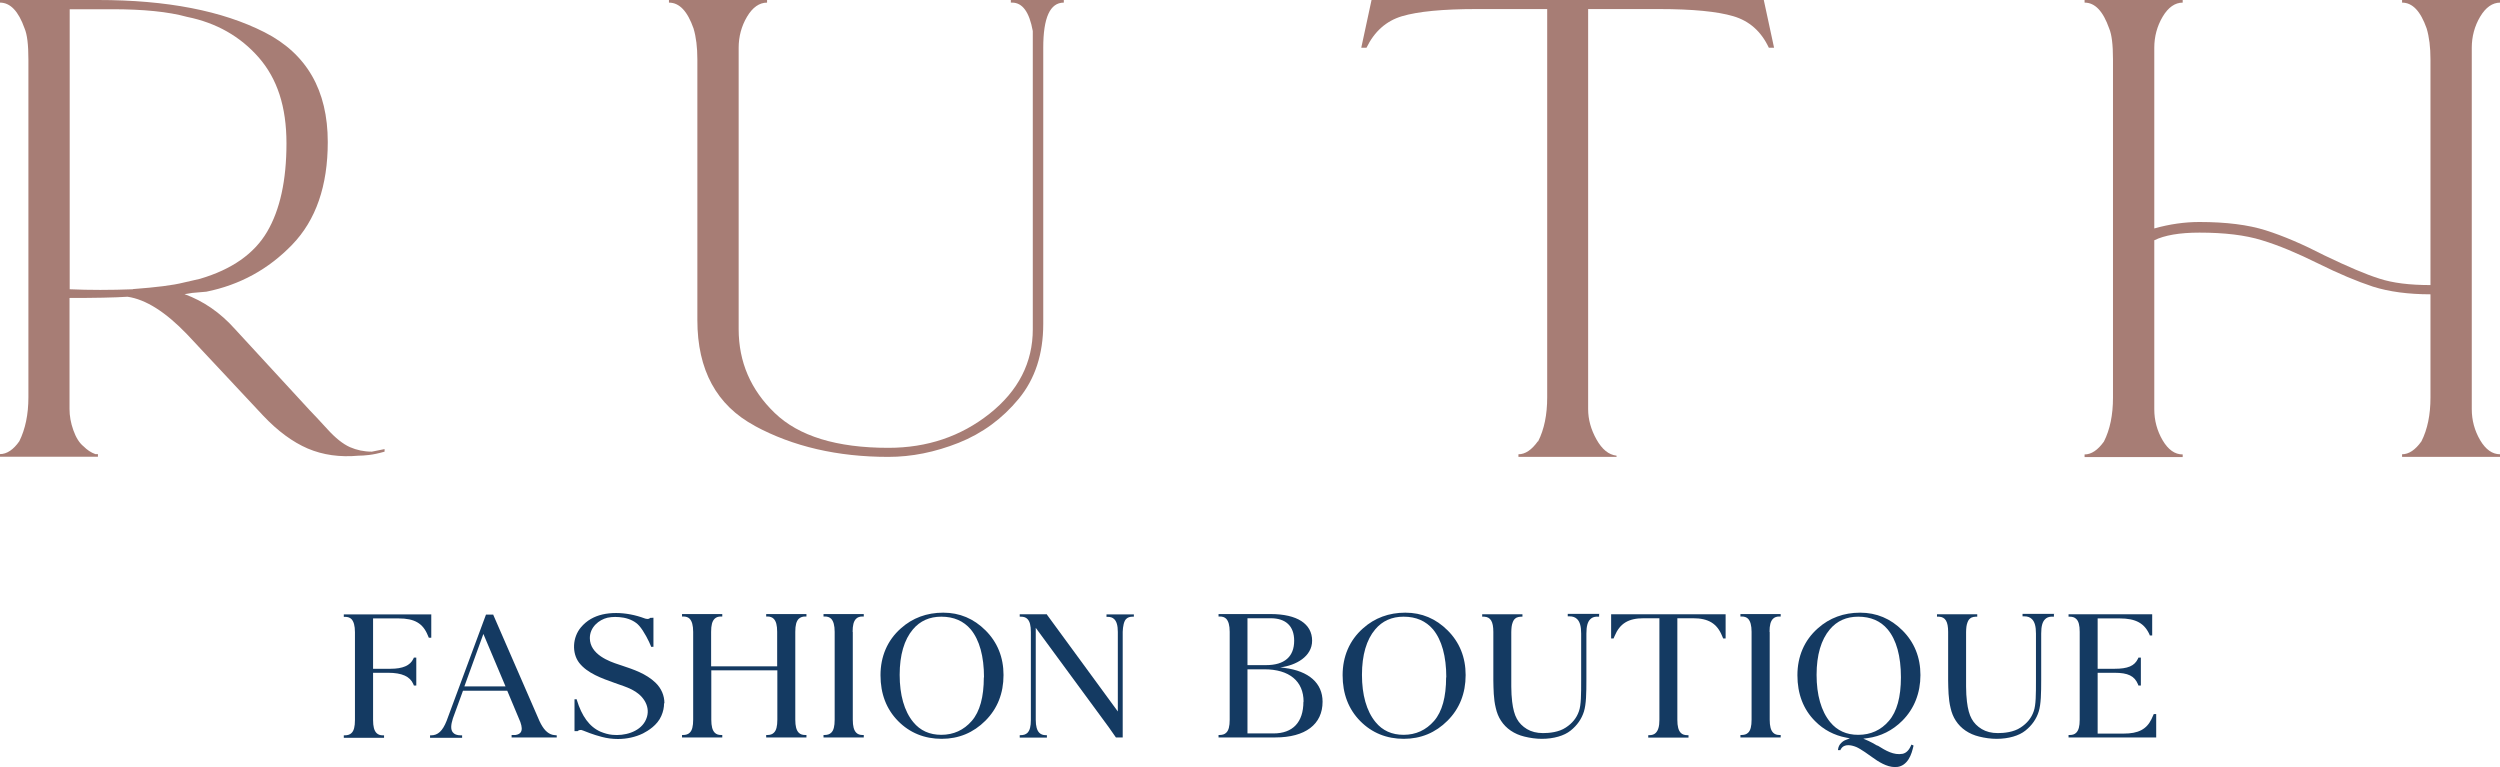 <?xml version="1.0" encoding="UTF-8"?>
<svg id="Layer_1" data-name="Layer 1" xmlns="http://www.w3.org/2000/svg" viewBox="0 0 143.47 44.04">
  <defs>
    <style>
      .cls-1 {
        fill: #a77d75;
      }

      .cls-2 {
        fill: #143a62;
      }
    </style>
  </defs>
  <g>
    <path class="cls-1" d="M22.07,25.77v.15c-.35.1-.64.16-.89.19-.25.03-.44.04-.59.04-1.09.1-2.06-.04-2.93-.41-.86-.37-1.72-1-2.56-1.89l-4.37-4.67c-1.23-1.28-2.37-2-3.41-2.15-.79.05-1.9.07-3.33.07v6.37c0,.4.07.8.22,1.22.15.42.34.73.59.93.2.2.42.35.67.44h.15v.15H0v-.15c.39,0,.77-.25,1.11-.74.34-.69.52-1.53.52-2.52V3.41c0-.84-.07-1.43-.22-1.78C1.06.64.59.15,0,.15v-.15h5.63c3.95,0,7.13.62,9.55,1.85,2.42,1.23,3.63,3.33,3.63,6.3,0,2.52-.68,4.48-2.04,5.89-1.36,1.41-3,2.31-4.93,2.7l-.81.07-.44.07c1.09.4,2.05,1.06,2.89,2l4.3,4.67c.2.2.53.56,1,1.07.47.52.9.86,1.3,1.04.39.17.81.26,1.26.26l.74-.15ZM7.63,16.59c1.33-.1,2.3-.22,2.89-.37l.96-.22c1.83-.54,3.11-1.44,3.85-2.7.74-1.26,1.11-2.95,1.11-5.07s-.53-3.71-1.59-4.93c-1.06-1.21-2.43-1.99-4.11-2.33-1.09-.3-2.52-.44-4.3-.44h-2.44v16.07c1.14.05,2.34.05,3.63,0Z"/>
    <path class="cls-1" d="M43.32,24.44c-2.2-1.18-3.3-3.21-3.3-6.07V3.41c0-.69-.07-1.28-.22-1.78-.35-.99-.81-1.48-1.41-1.48v-.15h5.63v.15c-.44,0-.83.27-1.15.81-.32.54-.48,1.14-.48,1.78v16.15c0,1.88.69,3.48,2.07,4.81,1.38,1.33,3.55,2,6.52,2,2.22,0,4.16-.65,5.81-1.96,1.65-1.31,2.48-2.93,2.48-4.85V1.78c-.2-1.09-.59-1.63-1.19-1.63h-.07v-.15h3.04v.15c-.79,0-1.18.86-1.18,2.59v15.85c0,1.73-.47,3.16-1.41,4.3-.94,1.14-2.09,1.98-3.44,2.52-1.36.54-2.7.81-4.04.81-2.91,0-5.47-.59-7.67-1.78Z"/>
    <path class="cls-1" d="M88.27,25.33c.35-.69.52-1.53.52-2.52V.52h-4.07c-1.93,0-3.35.14-4.26.41-.91.27-1.59.88-2.04,1.81h-.3l.59-2.74h22.51l.59,2.74h-.3c-.44-.94-1.12-1.54-2.04-1.81-.91-.27-2.33-.41-4.26-.41h-4.07v22.96c0,.59.16,1.17.48,1.74.32.57.7.88,1.15.93v.07h-5.63v-.15c.39,0,.76-.25,1.11-.74Z"/>
    <path class="cls-1" d="M142.33.96c-.32.54-.48,1.14-.48,1.78v20.74c0,.64.16,1.23.48,1.78.32.54.7.81,1.15.81v.15h-5.63v-.15c.39,0,.76-.25,1.11-.74.35-.69.52-1.53.52-2.52v-5.92c-1.28,0-2.38-.15-3.3-.44-.91-.3-1.96-.74-3.15-1.33-1.19-.59-2.26-1.04-3.22-1.33-.96-.3-2.16-.44-3.59-.44-1.14,0-2,.15-2.59.44v9.7c0,.64.16,1.23.48,1.78.32.54.7.81,1.15.81v.15h-5.63v-.15c.39,0,.76-.25,1.11-.74.35-.69.52-1.53.52-2.52V3.41c0-.84-.07-1.43-.22-1.78-.35-.99-.81-1.48-1.41-1.48v-.15h5.63v.15c-.44,0-.83.27-1.15.81-.32.54-.48,1.14-.48,1.78v10.37c.89-.25,1.75-.37,2.59-.37,1.53,0,2.8.16,3.81.48,1.01.32,2.13.8,3.37,1.44,1.33.64,2.38,1.09,3.15,1.33.76.25,1.74.37,2.93.37V3.41c0-.69-.07-1.28-.22-1.78-.35-.99-.81-1.48-1.41-1.48v-.15h5.63v.15c-.44,0-.83.27-1.15.81Z"/>
  </g>
  <g>
    <path class="cls-2" d="M24.75,35.25v1.35h-.14l-.06-.14c-.28-.69-.76-.97-1.67-.97h-1.47v2.89h1c.71,0,1.13-.19,1.31-.57l.03-.07h.14v1.6h-.14l-.03-.08c-.19-.44-.65-.65-1.45-.65h-.86v2.71c0,.37.06.61.2.75.09.09.21.13.36.13h.07v.14h-2.31v-.14h.05c.17,0,.3-.04.39-.13.14-.13.2-.37.2-.75v-5.04c0-.37-.07-.61-.2-.75-.09-.09-.21-.13-.37-.13h-.07v-.14h5.01Z"/>
    <path class="cls-2" d="M31.95,42.32h-2.59v-.14s.18,0,.22,0c.14-.02.24-.07.3-.15.09-.13.08-.32-.02-.6l-.75-1.79h-2.54l-.58,1.59c-.12.38-.13.63-.01.79.09.12.24.18.47.18h.07v.14h-1.84v-.14h.06c.39,0,.66-.25.89-.83l2.26-6.1h.42v.02s2.65,6.09,2.65,6.09c.22.47.45.71.75.79.02,0,.04,0,.06.01.04,0,.18.02.18.02v.14ZM29.01,39.39l-1.27-3.01-1.09,3.01h2.36Z"/>
    <path class="cls-2" d="M38.11,40.36c0,.24-.05.48-.16.73-.23.53-.76.85-1.05,1-.43.21-.93.32-1.44.32-.31,0-.62-.04-.92-.12-.51-.13-.96-.32-1.09-.37-.03-.01-.08-.02-.09-.03-.15-.01-.21.07-.21.07h-.18v-1.83h.13v.03c.29.95.73,1.55,1.36,1.83.22.09.45.16.68.18.69.07,1.53-.15,1.88-.77.38-.69,0-1.35-.54-1.7-.29-.19-.61-.3-.9-.4l-.31-.11c-.73-.26-1.56-.55-2.03-1.15-.43-.56-.39-1.46.1-2.04.16-.19.36-.36.57-.48.4-.23.88-.34,1.45-.34h0c.53,0,1.11.11,1.64.31.05.02.23.07.31-.03h.01s.18-.01.18-.01v1.67h-.14v-.03c-.11-.28-.41-.88-.68-1.18-.2-.23-.52-.39-.88-.46-.35-.06-.65-.06-.94,0-.49.12-1.01.54-1.01,1.17,0,.95,1.15,1.35,1.64,1.51l.18.06c.69.23,1.41.47,1.95.99.33.32.51.73.51,1.18Z"/>
    <path class="cls-2" d="M45.64,36.26v5.04c0,.37.06.61.2.75.09.09.21.13.37.13h.07v.14h-2.31v-.14h.07c.16,0,.28-.04.37-.13.14-.13.2-.37.2-.75v-2.83h-3.79v2.83c0,.37.06.61.2.75.09.09.21.13.36.13h.07v.14h-2.31v-.14h.05c.17,0,.3-.04.39-.13.14-.13.2-.37.2-.75v-5.04c0-.37-.07-.61-.2-.75-.09-.09-.21-.13-.37-.13h-.07v-.14h2.31v.14h-.08c-.15,0-.27.04-.36.13-.14.14-.2.37-.2.75v1.98h3.79v-1.98c0-.37-.06-.61-.2-.75-.09-.09-.21-.13-.36-.13h-.07v-.14h2.31v.14h-.07c-.15,0-.27.04-.37.13-.14.14-.2.37-.2.75Z"/>
    <path class="cls-2" d="M48.94,36.26v5.04c0,.37.06.61.2.75.09.09.21.13.36.13h.07v.14h-2.31v-.14h.05c.17,0,.3-.04.39-.13.14-.13.2-.37.2-.75v-5.04c0-.37-.07-.61-.2-.75-.09-.09-.21-.13-.37-.13h-.07v-.14h2.31v.14h-.08c-.15,0-.27.04-.36.13-.14.14-.2.37-.2.75Z"/>
    <path class="cls-2" d="M57.59,38.74c0,1.05-.35,1.93-1.04,2.62-.69.69-1.53,1.04-2.51,1.04s-1.83-.34-2.5-1.02c-.67-.68-1.01-1.56-1.01-2.63s.39-2,1.17-2.69c.67-.6,1.49-.9,2.43-.9s1.75.34,2.43,1.02c.68.68,1.03,1.54,1.03,2.56ZM56.47,38.88c0-1.22-.26-2.15-.76-2.76-.41-.48-.97-.73-1.69-.73-.67,0-1.22.24-1.63.73-.5.59-.76,1.47-.76,2.61s.26,2.08.78,2.71c.4.49.94.73,1.61.73.7,0,1.29-.27,1.75-.8.46-.53.69-1.37.69-2.5Z"/>
    <path class="cls-2" d="M65.07,35.25v.14h-.07c-.16,0-.28.04-.37.13-.13.12-.19.43-.2.74v6.06h-.39l-.42-.6-4.18-5.69v5.28c0,.37.07.6.2.74.09.09.21.14.37.14h.07v.14h-1.56v-.14h.04c.18,0,.3-.04.4-.13.14-.14.2-.37.2-.75v-5.04c0-.37-.06-.61-.2-.75-.09-.09-.21-.13-.37-.13h-.07v-.14h1.56v.02s4.07,5.56,4.07,5.56v-4.56c0-.37-.07-.61-.21-.74-.09-.09-.21-.13-.37-.13h-.07v-.14h1.56Z"/>
    <path class="cls-2" d="M75.9,40.27c0,1.3-.99,2.05-2.71,2.05h-.95s0,0,0,0h-2.31v-.14h.05c.17,0,.3-.04.39-.13.14-.13.2-.37.2-.75v-5.04c0-.37-.07-.61-.2-.75-.09-.09-.21-.13-.37-.13h-.07v-.14h2.99c1.52,0,2.38.56,2.38,1.53,0,.9-.92,1.42-1.83,1.53h0l.24.03c1.41.18,2.19.88,2.19,1.94ZM71.59,35.48v2.69h1.07c1.06,0,1.61-.49,1.61-1.4,0-.84-.48-1.29-1.35-1.29h-1.33ZM74.81,40.27c0-1.18-.82-1.86-2.25-1.86h-.97v3.68h1.49c1.11,0,1.72-.64,1.72-1.82Z"/>
    <path class="cls-2" d="M84.11,38.74c0,1.05-.35,1.93-1.04,2.62-.69.69-1.53,1.04-2.51,1.04s-1.83-.34-2.5-1.02c-.67-.68-1.01-1.56-1.01-2.63s.39-2,1.17-2.69c.67-.6,1.49-.9,2.43-.9s1.75.34,2.43,1.02c.68.68,1.03,1.54,1.03,2.56ZM83,38.88c0-1.22-.26-2.15-.76-2.76-.41-.48-.97-.73-1.69-.73-.67,0-1.22.24-1.63.73-.5.59-.76,1.47-.76,2.61s.26,2.08.78,2.71c.4.49.94.73,1.61.73.7,0,1.29-.27,1.75-.8.46-.53.69-1.37.69-2.5Z"/>
    <path class="cls-2" d="M91.77,35.25v.14s-.14,0-.17,0c-.14.01-.25.06-.33.14-.16.15-.23.41-.23.83v2.63c0,.8-.01,1.41-.14,1.84-.13.42-.39.8-.77,1.1-.36.29-.96.47-1.65.47-.33,0-.68-.05-1-.13-.58-.14-1.05-.46-1.34-.91-.14-.21-.24-.46-.3-.73-.13-.52-.13-1.09-.14-1.59,0-.35,0-1.17,0-1.76v-1.02c0-.59-.16-.85-.52-.87h-.12v-.14h2.31v.14s-.01,0-.01,0c-.01,0-.07,0-.08,0-.08,0-.17.02-.24.05-.05.03-.1.06-.14.11-.04.05-.07.11-.09.17-.03.08-.05.16-.06.24-.01.1-.02.2-.02.31,0,.12,0,2.84,0,3.13,0,.33.02.61.05.87.05.42.14.75.27.98.13.24.33.44.58.59.25.15.56.23.92.23s.91-.05,1.31-.32c.37-.24.62-.55.75-.93.13-.35.13-.98.13-1.77v-2.69c0-.41-.07-.67-.23-.83-.11-.11-.25-.16-.44-.16h-.1v-.14h1.82Z"/>
    <path class="cls-2" d="M99.03,35.25v1.39h-.14l-.06-.14c-.29-.72-.79-1.02-1.67-1.02h-.9v5.83c0,.37.06.61.2.75.09.09.21.13.37.13h.07v.14h-2.31v-.14h.06c.16,0,.28-.04.37-.13.14-.14.21-.37.21-.75v-5.83h-.9c-.88,0-1.37.3-1.67,1.02l-.06.14h-.14v-1.39h6.56Z"/>
    <path class="cls-2" d="M101.56,36.26v5.04c0,.37.06.61.2.75.09.09.21.13.36.13h.07v.14h-2.31v-.14h.05c.17,0,.3-.04.39-.13.14-.13.2-.37.2-.75v-5.04c0-.37-.07-.61-.2-.75-.09-.09-.21-.13-.37-.13h-.07v-.14h2.31v.14h-.08c-.15,0-.27.04-.36.13-.14.14-.2.37-.2.75Z"/>
    <path class="cls-2" d="M109.69,42.73l.12.05v.03c-.05.22-.13.53-.28.76-.16.25-.37.4-.62.44-.05,0-.11.01-.17.01-.46,0-.95-.31-1.29-.56-.16-.12-.68-.49-.92-.59-.34-.14-.62-.14-.79,0-.04.03-.08.09-.12.16v.02s-.14,0-.14,0v-.04c.02-.15.08-.28.19-.38.07-.07.16-.14.29-.18l.2-.08-.21-.04c-.68-.13-1.29-.44-1.79-.95-.67-.67-1.01-1.56-1.01-2.63s.39-2,1.17-2.69c.67-.6,1.49-.9,2.43-.9s1.75.34,2.43,1.02c.68.68,1.03,1.54,1.03,2.56s-.35,1.93-1.04,2.62c-.56.56-1.24.9-2,1l-.24.03.3.13c.16.07.31.16.5.27h.03c.46.29.92.56,1.42.47.21-.04.38-.21.5-.5l.02-.04ZM106.65,42.17c.7,0,1.3-.27,1.75-.8.46-.53.69-1.37.69-2.5,0-1.22-.26-2.15-.76-2.75-.41-.49-.98-.73-1.69-.73-.67,0-1.22.24-1.63.73-.5.59-.76,1.47-.76,2.61s.26,2.08.78,2.71h0c.4.49.94.73,1.6.73Z"/>
    <path class="cls-2" d="M117.87,35.25v.14s-.14,0-.17,0c-.14.01-.25.06-.33.14-.16.15-.23.41-.23.83v2.63c0,.8-.01,1.41-.14,1.84-.13.42-.39.8-.77,1.1-.36.29-.96.47-1.65.47-.33,0-.68-.05-1-.13-.58-.14-1.05-.46-1.34-.91-.14-.21-.24-.46-.3-.73-.13-.52-.13-1.09-.14-1.59,0-.35,0-1.17,0-1.76v-1.02c0-.59-.16-.85-.52-.87h-.12v-.14h2.31v.14s-.01,0-.01,0c-.01,0-.07,0-.08,0-.08,0-.17.02-.24.05-.05.03-.1.06-.14.11-.04.05-.07.11-.09.17-.03.08-.05.16-.06.24-.01.1-.02.2-.02.31,0,.12,0,2.84,0,3.13,0,.33.02.61.05.87.05.42.14.75.27.98.13.24.33.44.58.59.25.15.56.23.92.23s.91-.05,1.31-.32c.37-.24.62-.55.75-.93.13-.35.13-.98.13-1.77v-2.69c0-.41-.07-.67-.23-.83-.11-.11-.25-.16-.44-.16h-.1v-.14h1.82Z"/>
    <path class="cls-2" d="M123.74,42.32h-5.03v-.14h.07c.16,0,.28-.04.37-.13.14-.14.2-.37.2-.75v-5.04c0-.37-.06-.61-.2-.74-.09-.09-.21-.13-.37-.13h-.07v-.14h4.8v1.22h-.14v-.02c-.29-.68-.8-.96-1.72-.96h-1.27v2.89h.97c.76,0,1.14-.16,1.34-.57l.03-.07h.14v1.6h-.14l-.03-.08c-.2-.47-.57-.65-1.34-.65h-.97v3.49h1.49c.84,0,1.31-.24,1.6-.83,0,0,.13-.29.13-.29h.14v1.35Z"/>
  </g>
</svg>